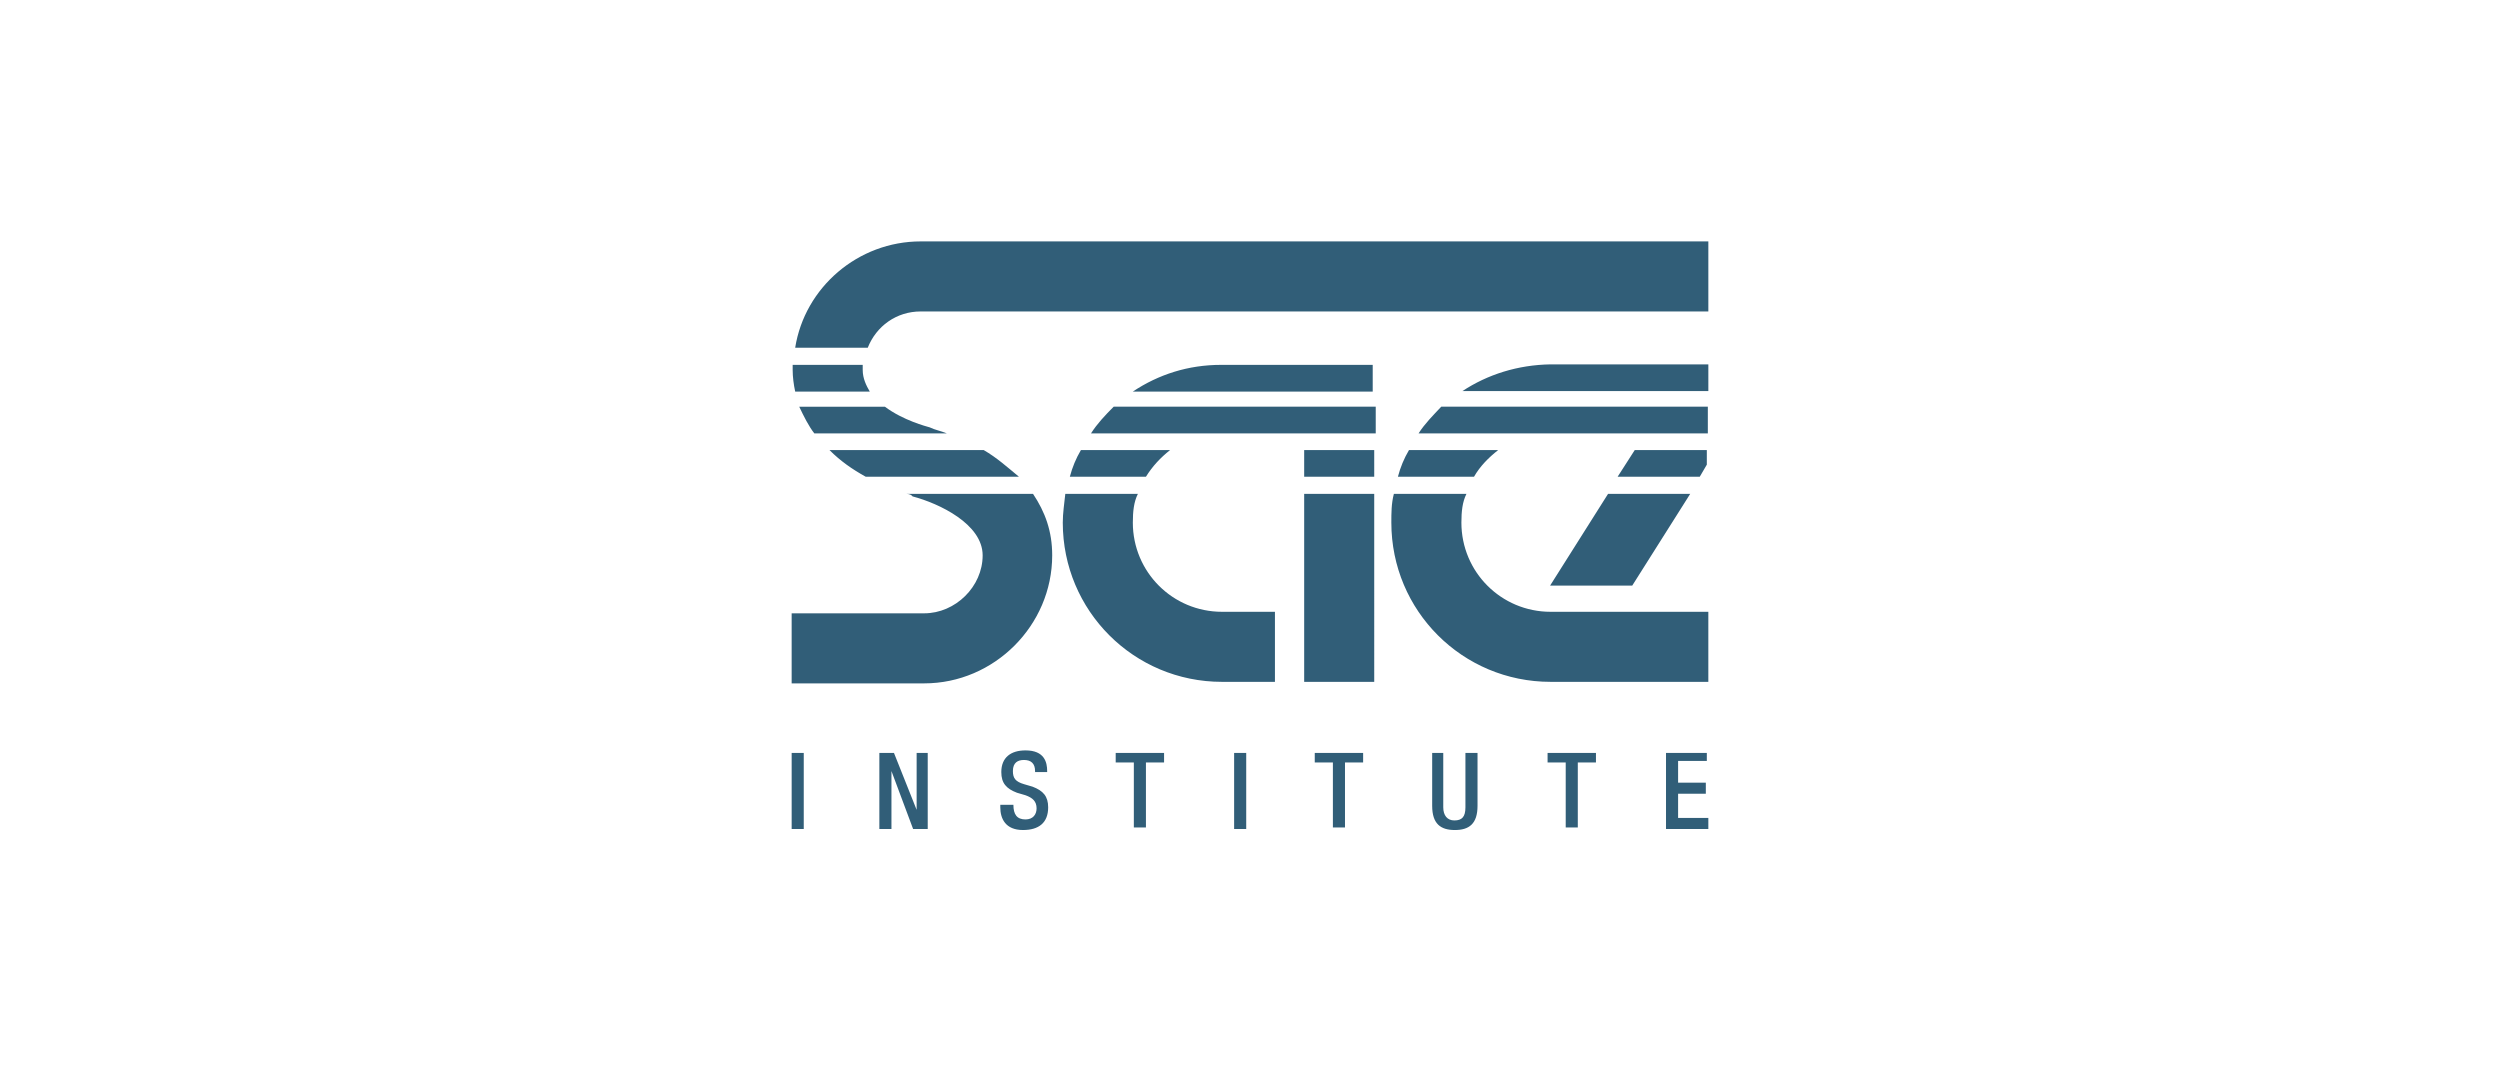 <svg xmlns="http://www.w3.org/2000/svg" width="595.281" height="255.118" viewBox="0 0 595.281 255.118"><path fill="#315E78" d="M406.416 179.277h-9.72v18.118h10.081v-2.639h-7.2v-5.76h6.601v-2.641h-6.601v-5.16h6.839v-1.918zm-26.398 0h-11.521v2.278h4.319v15.48h2.878v-15.48h4.322l.002-2.278zm-36.12 0h-2.88v12.601c0 4.317 2.041 5.76 5.398 5.76 3.361 0 5.4-1.441 5.4-5.76v-12.601h-2.881v12.959c0 2.28-.839 3.121-2.639 3.121-1.682 0-2.64-1.201-2.64-3.121v-12.959h.242zm-78.718-82.437c-2.039 2.039-3.959 4.08-5.399 6.358h67.798v-6.358h-62.399zm13.441 10.32h-21.239c-1.199 2.04-2.04 4.08-2.641 6.358h18.12c1.559-2.518 3.479-4.559 5.76-6.358m12.119-20.281c-7.8 0-14.879 2.28-20.999 6.359h57.118v-6.359h-36.119zm36.479 20.281h-16.679v6.358h16.68l-.001-6.358zm-2.64 72.117h-11.52v2.278h4.319v15.48h2.881v-15.48h4.318l.002-2.278zm2.64-61.677h-16.679v44.757h16.68l-.001-44.757zm-30.479 61.677h-2.88v18.118h2.88v-18.118zm-19.56 0h-11.52v2.278h4.32v15.48h2.88v-15.48h4.319l.001-2.278zm-23.519-61.677c-.239 2.279-.6 4.56-.6 6.839 0 21 16.92 37.918 37.919 37.918h12.599v-16.681h-12.599c-11.76 0-21.239-9.479-21.239-21.238 0-2.641.24-4.92 1.199-6.84h-17.279v.002zm-12.599 74.037h-2.88v.6c0 2.641 1.198 5.4 5.398 5.4 3.72 0 6-1.681 6-5.4 0-2.639-1.2-3.959-3.72-4.92l-2.04-.6c-2.04-.601-2.64-1.439-2.64-3.119 0-2.041 1.198-2.642 2.64-2.642 1.68 0 2.64.841 2.64 2.642v.24h2.88v-.24c0-2.041-.6-4.92-5.158-4.92-3.48 0-5.761 1.68-5.761 5.16 0 2.639 1.199 3.959 3.72 4.92l2.041.6c1.68.6 2.64 1.439 2.64 3.119 0 1.438-.84 2.641-2.64 2.641-2.041 0-2.88-1.201-2.88-3.48h-.24v-.001zm-28.199-12.36h-3.479v18.118h2.881v-13.799l5.158 13.799h3.48v-18.118h-2.641v13.56l-5.399-13.56zm-21.48 0h-2.88v18.118h2.88v-18.118zm28.679-33.238h-31.56v16.681h31.56c16.68 0 30.479-13.801 30.479-30.48 0-5.76-1.68-10.318-4.56-14.639h-30.12c.601 0 1.2.238 1.439.601 6.36 1.681 16.681 6.599 16.681 14.039.001 7.439-6.48 13.798-13.919 13.798m14.16-38.879h-36.72c2.641 2.64 5.399 4.56 8.641 6.358h36.479c-2.76-2.278-5.281-4.559-8.4-6.358m-40.319-3.96h31.56c-1.439-.6-2.88-.84-4.08-1.439-.84-.24-6.358-1.68-10.68-4.92h-20.398c1.078 2.28 2.278 4.677 3.598 6.359m11.519-16.321h-16.679v1.2c0 1.681.24 3.479.6 5.159h17.761c-.84-1.439-1.682-3.119-1.682-5.159v-1.2m13.8-12.718h187.555v-16.68h-187.555c-14.881 0-27.6 10.92-29.88 25.32h17.279c2.042-5.16 6.841-8.64 12.601-8.64m137.516 32.999h-21.239c-1.199 2.04-2.038 4.08-2.64 6.358h18.12c1.438-2.518 3.478-4.559 5.759-6.358m-8.519-14.039h58.559v-6.36h-37.559c-7.802.118-15 2.4-21 6.36m-10.44 10.079h68.878v-6.36h-63.478c-1.919 2.039-3.96 4.08-5.4 6.36m50.878 36.239l13.8-21.839h-19.561l-13.798 21.839h19.559zm.601-32.279l-4.081 6.358h19.559l1.681-2.879v-3.479h-17.159zm17.519 55.197v-16.681h-37.559c-11.763 0-21.239-9.479-21.239-21.238 0-2.641.239-4.92 1.2-6.84h-17.281c-.6 2.279-.6 4.561-.6 6.84 0 21 16.92 37.918 37.92 37.918l37.559.001z"/></svg>